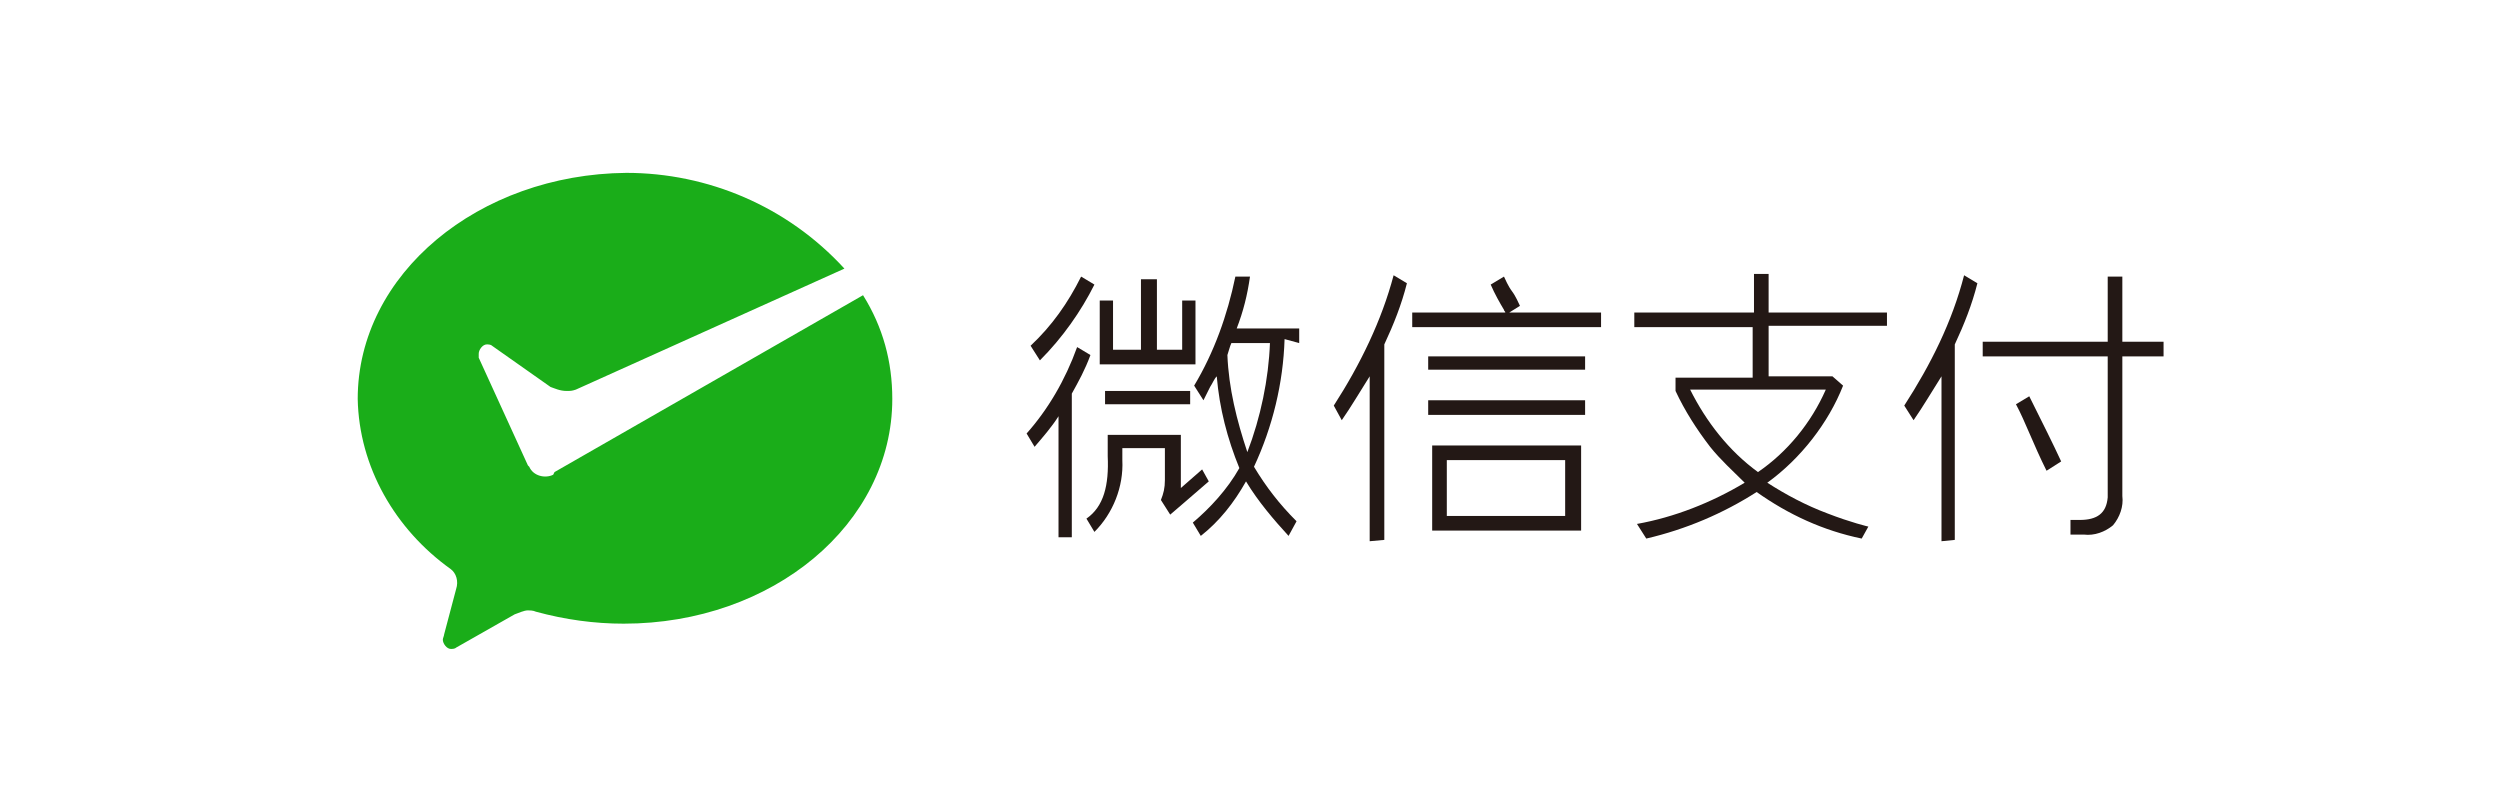 <?xml version="1.0" encoding="utf-8"?>
<!-- Generator: Adobe Illustrator 22.0.0, SVG Export Plug-In . SVG Version: 6.00 Build 0)  -->
<svg version="1.1" id="图层_1" xmlns="http://www.w3.org/2000/svg" xmlns:xlink="http://www.w3.org/1999/xlink" x="0px" y="0px"
	 viewBox="0 0 188 60" style="enable-background:new 0 0 188 60;" xml:space="preserve">
<style type="text/css">
	.st0{fill:#1AAD19;}
	.st1{fill:#231815;}
</style>
<path id="_路径_" class="st0" d="M41.6,35.7c-0.6,0.3-1.5,0.1-1.8-0.6l-0.1-0.1L36,26.9c0-0.1,0-0.1,0-0.3c0-0.3,0.3-0.7,0.6-0.7
	l0,0c0.1,0,0.3,0,0.4,0.1l4.4,3.1c0.3,0.1,0.7,0.3,1.2,0.3c0.3,0,0.4,0,0.7-0.1l20.2-9.1c-4.3-4.7-10.3-7.2-16.4-7.2
	C36,13.1,26.9,20.6,26.9,30c0.1,5.1,2.8,9.8,7,12.8c0.4,0.3,0.6,0.9,0.4,1.5l-0.9,3.4c0,0.1-0.1,0.3-0.1,0.4c0,0.3,0.3,0.7,0.6,0.7
	l0,0c0.1,0,0.3,0,0.4-0.1l4.4-2.5c0.3-0.1,0.7-0.3,1-0.3c0.1,0,0.4,0,0.6,0.1c2.2,0.6,4.4,0.9,6.6,0.9c11.2,0,20.2-7.5,20.2-16.9
	c0-2.8-0.7-5.4-2.2-7.8L41.7,35.5L41.6,35.7z"/>
<rect id="_路径_2" x="107.4" y="26.8" class="st1" width="11.8" height="1"/>
<rect id="_路径_3" x="107.4" y="30.1" class="st1" width="11.8" height="1.1"/>
<path id="_复合路径_" class="st1" d="M118.9,39.9v-6.4h-11.2v6.4H118.9z M108.8,34.6h8.9v4.2h-8.9L108.8,34.6z"/>
<path id="_路径_4" class="st1" d="M104.1,40.6V25.9c0.7-1.5,1.3-3,1.7-4.6l-1-0.6c-0.9,3.4-2.5,6.7-4.5,9.8l0.6,1.1
	c0.7-1,1.4-2.2,2.1-3.3v12.4L104.1,40.6z"/>
<path id="_路径_5" class="st1" d="M147,40.6V25.9c0.7-1.5,1.3-3,1.7-4.6l-1-0.6c-0.9,3.5-2.5,6.7-4.5,9.8l0.7,1.1
	c0.7-1,1.4-2.2,2.1-3.3v12.4L147,40.6z"/>
<path id="_路径_6" class="st1" d="M120.5,23.5h-7l0.8-0.5l0,0l0,0c-0.1-0.2-0.3-0.7-0.6-1.1s-0.5-0.9-0.6-1.1l0,0l-1,0.6l0,0
	c0.3,0.7,0.7,1.4,1,1.9c0,0.1,0.1,0.1,0.1,0.2h-7v1.1h14.2V23.5z"/>
<polygon id="_路径_7" class="st1" points="89.9,22.6 88.9,22.6 88.9,26.3 87,26.3 87,21 85.8,21 85.8,26.3 83.7,26.3 83.7,22.6 
	82.7,22.6 82.7,27.4 89.9,27.4 "/>
<rect id="_路径_8" x="83.1" y="29.4" class="st1" width="6.4" height="1"/>
<path id="_路径_9" class="st1" d="M84.4,34.6v-0.9h3.2v2.4c0,0.6-0.1,1-0.3,1.5l0,0l0.7,1.1l0,0c0.6-0.5,1.5-1.3,2.9-2.5l0,0
	l-0.5-0.9l0,0l-1.6,1.4v-4h-5.5v1.6c0.1,2.2-0.3,3.8-1.6,4.7l0,0l0.6,1l0,0l0,0C83.7,38.6,84.5,36.6,84.4,34.6z"/>
<path id="_路径_10" class="st1" d="M77.5,26l0.7,1.1c1.7-1.7,3.1-3.7,4.1-5.7l-1-0.6C80.3,22.8,79.1,24.5,77.5,26z"/>
<path id="_路径_11" class="st1" d="M77.2,32.6l0.6,1l0,0l0,0c0.6-0.7,1.3-1.5,1.8-2.3v9.1h1V29.6c0.5-0.9,1-1.8,1.4-2.9l0,0
	l-1-0.6l0,0C80.1,28.6,78.8,30.8,77.2,32.6L77.2,32.6z"/>
<path id="_复合路径_2" class="st1" d="M97.7,25.8v-1.1H93c0.5-1.3,0.8-2.5,1-3.9h-1.1c-0.6,2.9-1.6,5.7-3.1,8.2l0.7,1.1l0.5-1
	c0.2-0.3,0.3-0.6,0.5-0.8c0.2,2.4,0.8,4.7,1.7,6.9c-0.9,1.6-2.2,3-3.5,4.1l0,0l0.6,1l0,0l0,0c1.4-1.1,2.5-2.5,3.4-4.1
	c0.9,1.5,2.1,2.9,3.2,4.1l0,0l0.6-1.1l0,0l0,0c-1.3-1.3-2.3-2.6-3.2-4.1c1.4-3,2.2-6.3,2.3-9.6L97.7,25.8z M93.8,34
	c-0.8-2.4-1.4-4.8-1.5-7.3c0.1-0.3,0.2-0.7,0.3-0.9h2.9C95.4,28.5,94.8,31.4,93.8,34z"/>
<path id="_复合路径_3" class="st1" d="M141.9,24.6v-1.1h-8.9v-2.9h-1.1v2.9h-9v1.1h8.9v3.8h-5.8v1c0.7,1.5,1.6,2.9,2.6,4.2
	c0.8,1,1.7,1.8,2.6,2.7c-2.5,1.5-5.3,2.6-8.1,3.1l0.7,1.1c3-0.7,5.8-1.9,8.3-3.5c2.4,1.7,5,2.9,7.9,3.5l0,0l0.5-0.9
	c0,0-1.3-0.3-3.1-1c-1.6-0.6-3.1-1.4-4.5-2.3c2.5-1.8,4.6-4.5,5.7-7.3l-0.8-0.7h-4.8v-3.8H141.9z M137.3,29.3
	c-1.1,2.5-2.9,4.7-5.1,6.2c-2.2-1.6-3.9-3.8-5.1-6.2C127,29.3,137.3,29.3,137.3,29.3z"/>
<path id="_路径_12" class="st1" d="M156.4,39.1h-0.7v1.1h1c0.8,0.1,1.6-0.2,2.2-0.7c0.5-0.6,0.8-1.4,0.7-2.2V26.8h3.1v-1.1h-3.1
	v-4.9h-1.1v4.9h-9.4v1.1h9.4v10.6C158.4,38.6,157.7,39.1,156.4,39.1z"/>
<path id="_路径_13" class="st1" d="M153.9,35.4l1.1-0.7c-0.6-1.3-1.4-2.9-2.4-4.9l-1,0.6C152.3,31.7,152.9,33.4,153.9,35.4z"/>
</svg>

